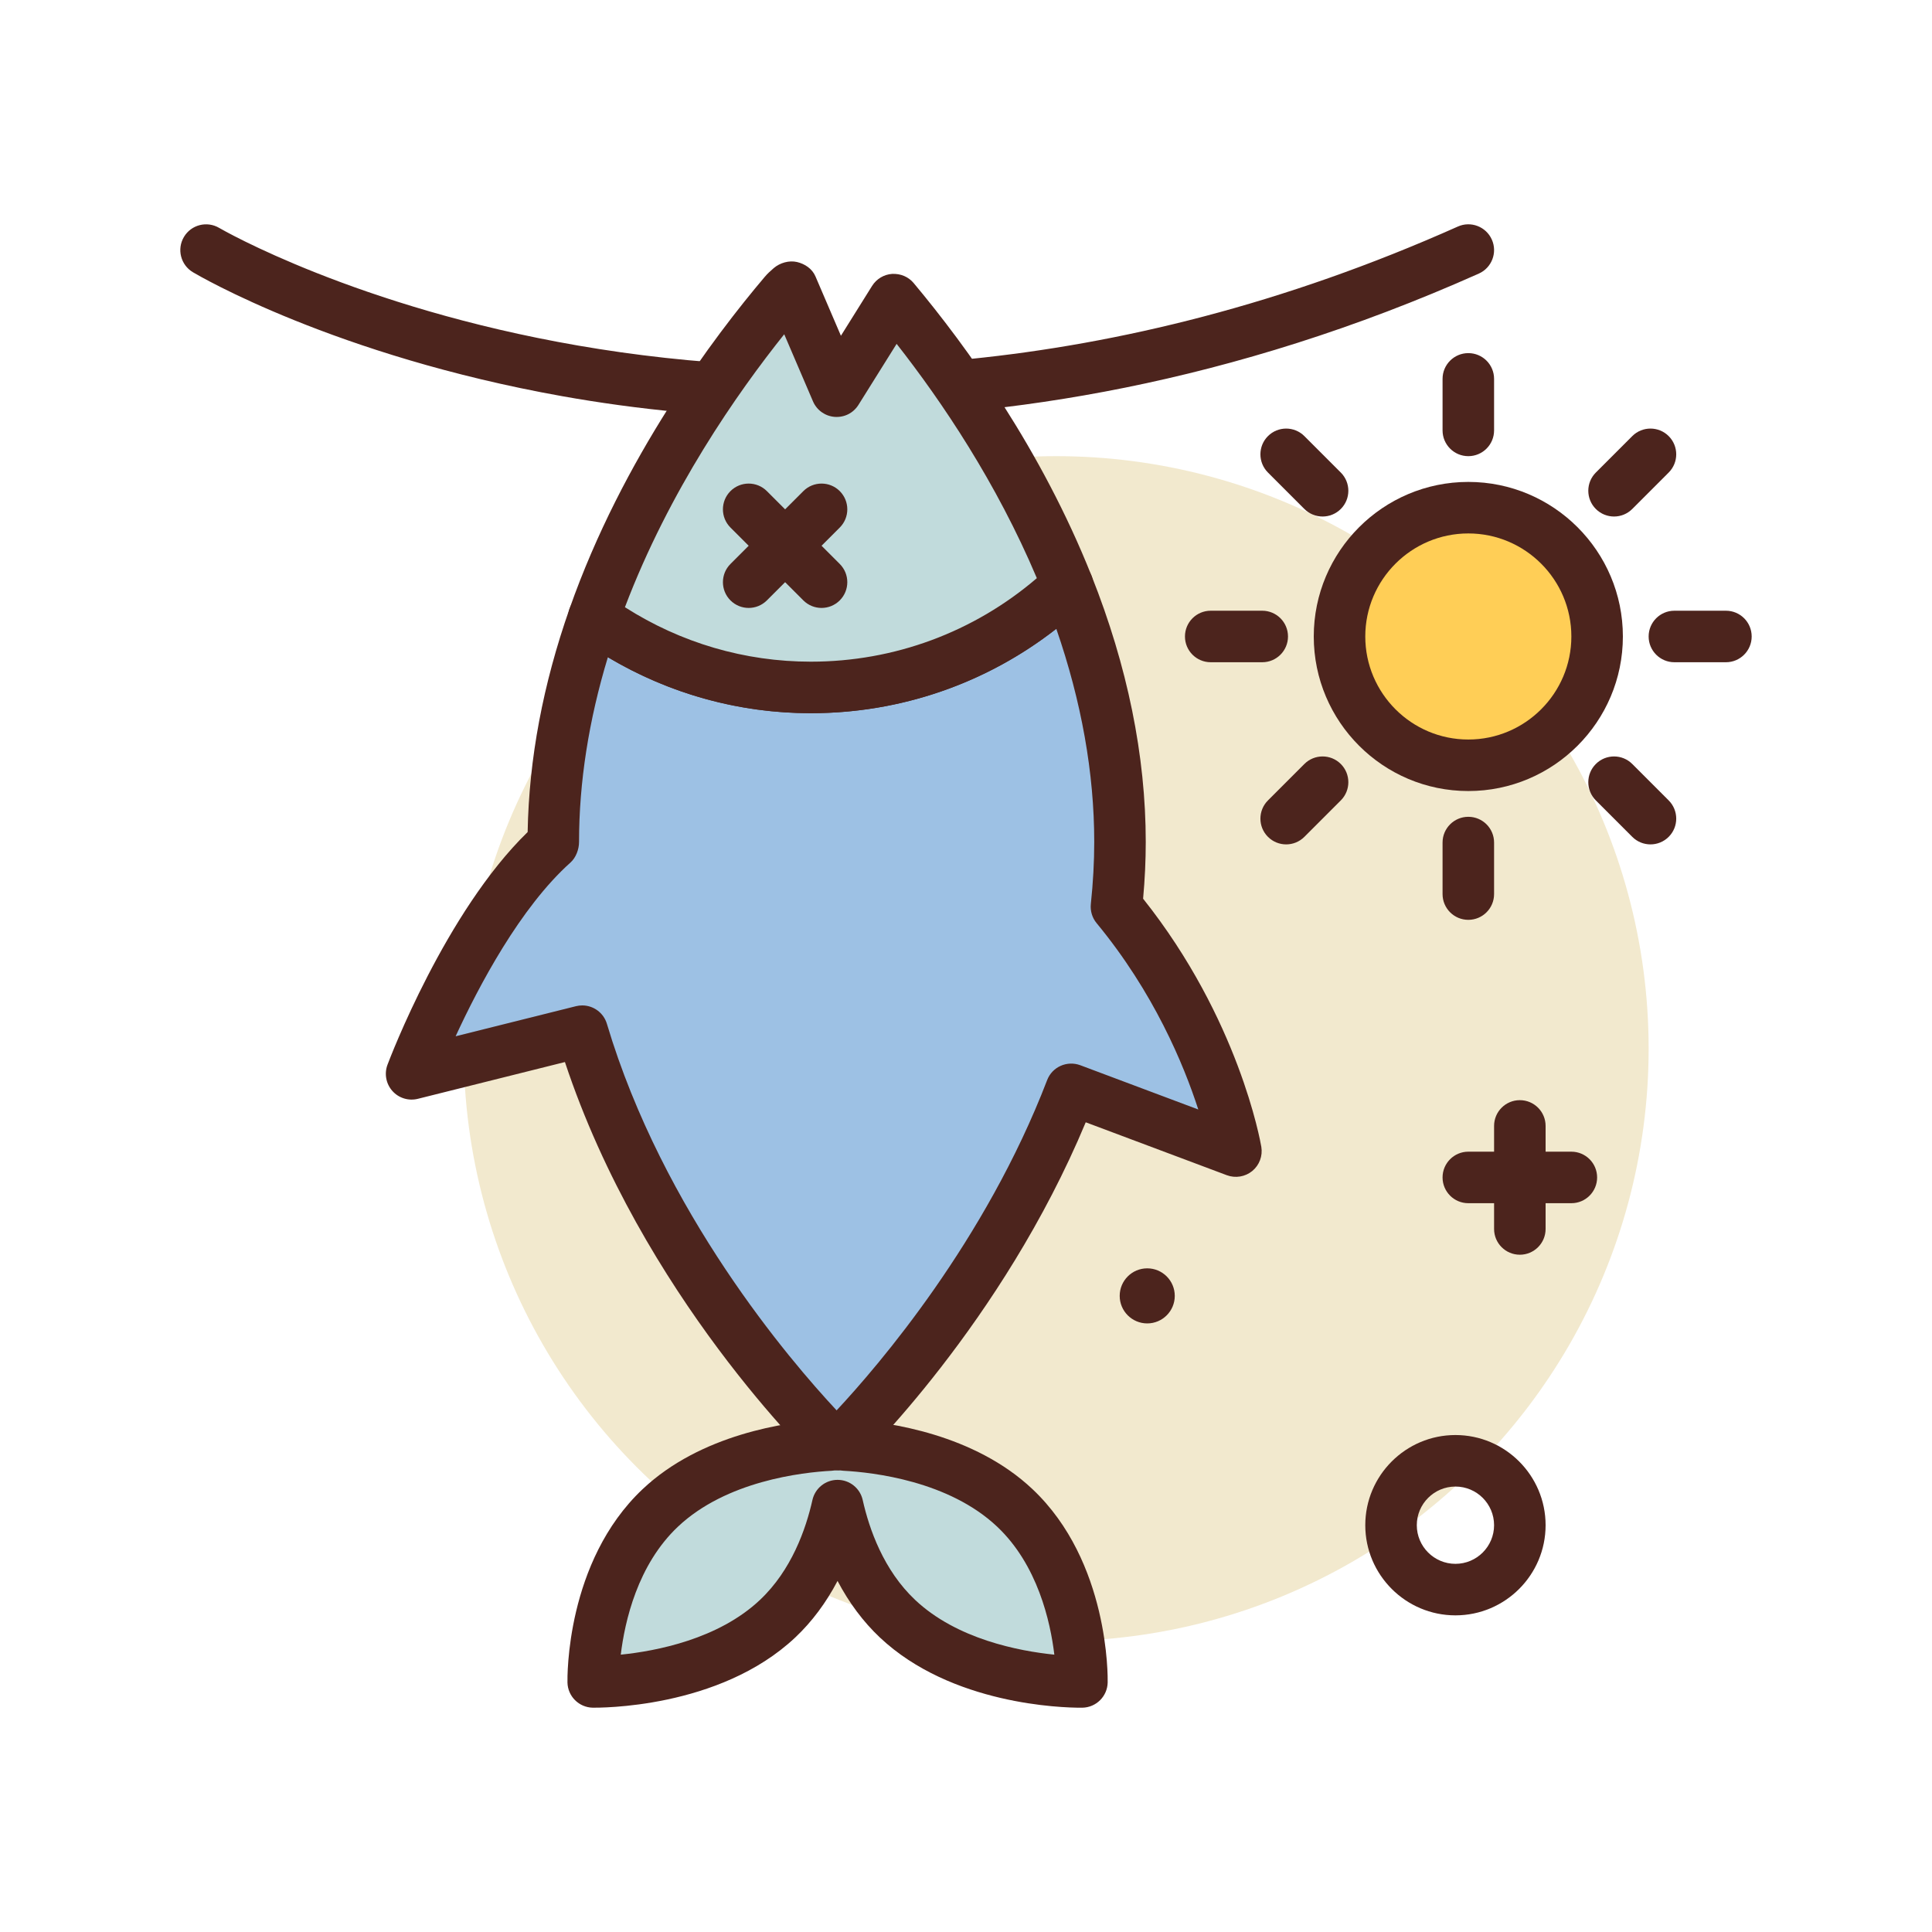 <svg id="fish-dry" enable-background="new 0 0 300 300" height="512" viewBox="0 0 300 300" width="512" xmlns="http://www.w3.org/2000/svg"><g><circle cx="164" cy="162.832" fill="#f2e9ce" r="92"/><circle cx="178.142" cy="201.223" fill="#4c241d" r="4.276"/><path d="m226 250.832c-7.719 0-14-6.281-14-14s6.281-14 14-14 14 6.281 14 14-6.281 14-14 14zm0-20c-3.309 0-6 2.691-6 6s2.691 6 6 6 6-2.691 6-6-2.692-6-6-6z" fill="#4c241d"/><path d="m236 194.832c-2.211 0-4-1.791-4-4v-16c0-2.209 1.789-4 4-4s4 1.791 4 4v16c0 2.209-1.789 4-4 4z" fill="#4c241d"/><path d="m244 186.832h-16c-2.211 0-4-1.791-4-4s1.789-4 4-4h16c2.211 0 4 1.791 4 4s-1.789 4-4 4z" fill="#4c241d"/><g><path d="m92.212 95.847c-3.789 10.795-6.3 22.558-6.3 34.896 0 .069.005.138.005.207-12.909 11.558-22.005 35.793-22.005 35.793l26.496-6.624c11.198 37.523 39.504 64.624 39.504 64.624s23.842-22.832 36.422-55.592l25.578 9.592s-3.288-19.47-18.549-37.952c.352-3.302.549-6.653.549-10.048 0-14.262-3.327-27.774-8.144-39.884-10.393 9.839-24.415 15.884-39.856 15.884-12.591.001-24.192-4.08-33.7-10.896z" fill="#9dc1e4"/><path d="m129.914 228.744c-.996 0-1.992-.371-2.766-1.111-1.148-1.1-27.426-26.547-39.426-62.719l-22.84 5.711c-1.438.359-2.965-.107-3.953-1.219-.988-1.109-1.281-2.676-.762-4.068.375-.992 9-23.721 21.766-36.137.199-11.354 2.387-22.951 6.504-34.678.418-1.189 1.367-2.111 2.57-2.49s2.512-.17 3.535.564c9.258 6.637 20.105 10.146 31.371 10.146 13.852 0 27.031-5.252 37.105-14.787.961-.912 2.293-1.283 3.613-1.002 1.293.285 2.363 1.195 2.855 2.428 5.59 14.061 8.426 27.977 8.426 41.361 0 2.85-.137 5.805-.41 8.807 14.863 18.68 18.215 37.709 18.355 38.527.238 1.41-.297 2.842-1.398 3.752-1.109.908-2.617 1.156-3.953.66l-21.914-8.219c-13.016 31.211-34.949 52.439-35.914 53.361-.772.742-1.768 1.113-2.764 1.113zm-39.504-72.623c1.727 0 3.312 1.127 3.828 2.855 8.738 29.27 28.402 52.244 35.672 60.025 6.535-7.002 23.094-26.289 32.691-51.283.785-2.053 3.078-3.072 5.141-2.312l18.328 6.875c-2.27-7.016-6.922-18.201-15.793-28.941-.684-.83-1.004-1.9-.891-2.971.348-3.293.527-6.531.527-9.625 0-10.699-1.98-21.812-5.891-33.107-10.863 8.49-24.188 13.107-38.109 13.107-11.156 0-21.953-2.99-31.523-8.693-2.973 9.797-4.477 19.428-4.477 28.693 0 1.137-.48 2.428-1.328 3.188-7.805 6.986-14.246 19.191-17.836 26.98l18.688-4.672c.325-.08.649-.119.973-.119zm-4.492-25.17h.039z" fill="#4c241d"/></g><path d="m127.113 65c-15.191 0-28.605-1.479-39.816-3.48-35.313-6.305-56.461-18.725-57.344-19.25-1.895-1.129-2.52-3.582-1.391-5.479 1.129-1.902 3.582-2.521 5.48-1.398.824.488 83.668 48.293 192.328-.213 2.016-.906 4.383.006 5.281 2.021.902 2.018-.004 4.383-2.023 5.283-38.495 17.187-73.691 22.516-102.515 22.516z" fill="#4c241d"/><g><path d="m128.94 224.319v.064c-5.103.272-17.925 1.759-26.408 9.763-10.785 10.176-10.415 27.023-10.415 27.023s17.857.349 28.643-9.826c5.469-5.16 8.063-12.028 9.298-17.552 1.235 5.524 3.83 12.392 9.299 17.552 10.786 10.176 28.643 9.826 28.643 9.826s.37-16.847-10.415-27.023c-8.483-8.004-21.305-9.491-26.408-9.763 0-.014 0-.064 0-.064s-.424-.004-1.117.015c-.696-.019-1.12-.015-1.12-.015z" fill="#c1dbdc"/><path d="m167.746 265.171c-2.699 0-20.008-.422-31.137-10.92-2.57-2.428-4.773-5.381-6.555-8.766-1.777 3.385-3.98 6.34-6.551 8.766-11.836 11.166-30.684 10.918-31.465 10.918-2.145-.043-3.875-1.768-3.922-3.912-.016-.76-.273-18.754 11.668-30.021 9.055-8.541 22.277-10.406 28.238-10.805.277-.068.566-.105.863-.111 0 .004.48-.004 1.285.016.57-.023 1.055-.018 1.059-.016.305.006.598.043.883.111 5.969.402 19.172 2.273 28.215 10.807 11.941 11.266 11.688 29.258 11.672 30.02-.047 2.145-1.777 3.869-3.922 3.912-.046-.001-.159.001-.331.001zm-37.688-35.38c1.875 0 3.496 1.301 3.902 3.127 1.016 4.531 3.246 10.9 8.141 15.514 6.465 6.102 16.129 7.945 21.617 8.502-.617-5.141-2.594-13.943-8.883-19.877-7.5-7.08-19.195-8.43-23.875-8.68-.152-.008-.301-.025-.449-.049l-.34.004-.559-.006c-.152.025-.305.043-.457.051-4.68.25-16.375 1.598-23.879 8.68-6.289 5.932-8.262 14.732-8.883 19.877 5.488-.557 15.152-2.4 21.617-8.502 4.891-4.611 7.129-10.982 8.145-15.516.411-1.827 2.032-3.125 3.903-3.125z" fill="#4c241d"/></g><g><path d="m129.912 60.744-6.965-16.251c-.398.348-.807.678-1.16 1.095-8.549 10.086-21.797 28.101-29.575 50.259 9.508 6.815 21.109 10.896 33.7 10.896 15.441 0 29.463-6.045 39.856-15.884-7.663-19.265-19.076-34.909-26.966-44.342z" fill="#c1dbdc"/><path d="m125.914 110.744c-12.945 0-25.406-4.027-36.035-11.646-1.441-1.035-2.031-2.898-1.441-4.576 8.23-23.436 22.516-42.336 30.301-51.518.422-.506.906-.943 1.402-1.369.969-.83 2.387-1.232 3.609-.951 1.242.287 2.375 1.062 2.875 2.234l3.953 9.219 4.836-7.736c.68-1.088 1.836-1.783 3.113-1.871 1.332-.059 2.523.443 3.348 1.424 8.301 9.93 19.828 25.869 27.609 45.43.605 1.521.223 3.258-.965 4.383-11.566 10.947-26.699 16.977-42.605 16.977zm-28.875-16.457c8.688 5.543 18.609 8.457 28.875 8.457 12.945 0 25.301-4.586 35.086-12.969-6.273-14.855-14.73-27.404-21.773-36.381l-5.922 9.469c-.789 1.262-2.172 1.98-3.699 1.869-1.484-.115-2.781-1.043-3.367-2.412l-4.465-10.416c-7.313 9.15-17.852 24.238-24.735 42.383z" fill="#4c241d"/></g><path d="m116.254 94.4c-1.023 0-2.047-.391-2.828-1.172-1.562-1.562-1.562-4.096 0-5.656l11.316-11.312c1.562-1.562 4.094-1.562 5.656 0s1.562 4.096 0 5.656l-11.316 11.312c-.781.781-1.805 1.172-2.828 1.172z" fill="#4c241d"/><path d="m127.57 94.4c-1.023 0-2.047-.391-2.828-1.172l-11.316-11.312c-1.562-1.561-1.562-4.094 0-5.656s4.094-1.562 5.656 0l11.316 11.312c1.562 1.561 1.562 4.094 0 5.656-.781.781-1.804 1.172-2.828 1.172z" fill="#4c241d"/><g><circle cx="228" cy="98.832" fill="#ffce56" r="20"/><path d="m228 122.832c-13.234 0-24-10.766-24-24s10.766-24 24-24 24 10.766 24 24-10.766 24-24 24zm0-40c-8.824 0-16 7.178-16 16s7.176 16 16 16 16-7.178 16-16-7.176-16-16-16z" fill="#4c241d"/></g><g fill="#4c241d"><path d="m228 70.832c-2.211 0-4-1.791-4-4v-8c0-2.209 1.789-4 4-4s4 1.791 4 4v8c0 2.209-1.789 4-4 4z"/><path d="m228 142.832c-2.211 0-4-1.791-4-4v-8c0-2.209 1.789-4 4-4s4 1.791 4 4v8c0 2.209-1.789 4-4 4z"/><path d="m268 102.832h-8c-2.211 0-4-1.791-4-4s1.789-4 4-4h8c2.211 0 4 1.791 4 4s-1.789 4-4 4z"/><path d="m196 102.832h-8c-2.211 0-4-1.791-4-4s1.789-4 4-4h8c2.211 0 4 1.791 4 4s-1.789 4-4 4z"/><path d="m250.629 80.205c-1.023 0-2.047-.391-2.828-1.172-1.562-1.561-1.562-4.094 0-5.656l5.656-5.658c1.562-1.562 4.094-1.562 5.656 0 1.562 1.561 1.562 4.094 0 5.656l-5.656 5.658c-.781.781-1.805 1.172-2.828 1.172z"/><path d="m199.715 131.117c-1.023 0-2.047-.391-2.828-1.172-1.562-1.561-1.562-4.094 0-5.656l5.656-5.658c1.562-1.562 4.094-1.562 5.656 0 1.562 1.561 1.562 4.094 0 5.656l-5.656 5.658c-.781.781-1.805 1.172-2.828 1.172z"/><path d="m205.371 80.205c-1.023 0-2.047-.391-2.828-1.172l-5.656-5.658c-1.562-1.562-1.562-4.096 0-5.656 1.562-1.562 4.094-1.562 5.656 0l5.656 5.658c1.562 1.562 1.562 4.096 0 5.656-.781.781-1.805 1.172-2.828 1.172z"/><path d="m256.285 131.117c-1.023 0-2.047-.391-2.828-1.172l-5.656-5.658c-1.562-1.562-1.562-4.096 0-5.656 1.562-1.562 4.094-1.562 5.656 0l5.656 5.658c1.562 1.562 1.562 4.096 0 5.656-.781.781-1.804 1.172-2.828 1.172z"/></g></g></svg>